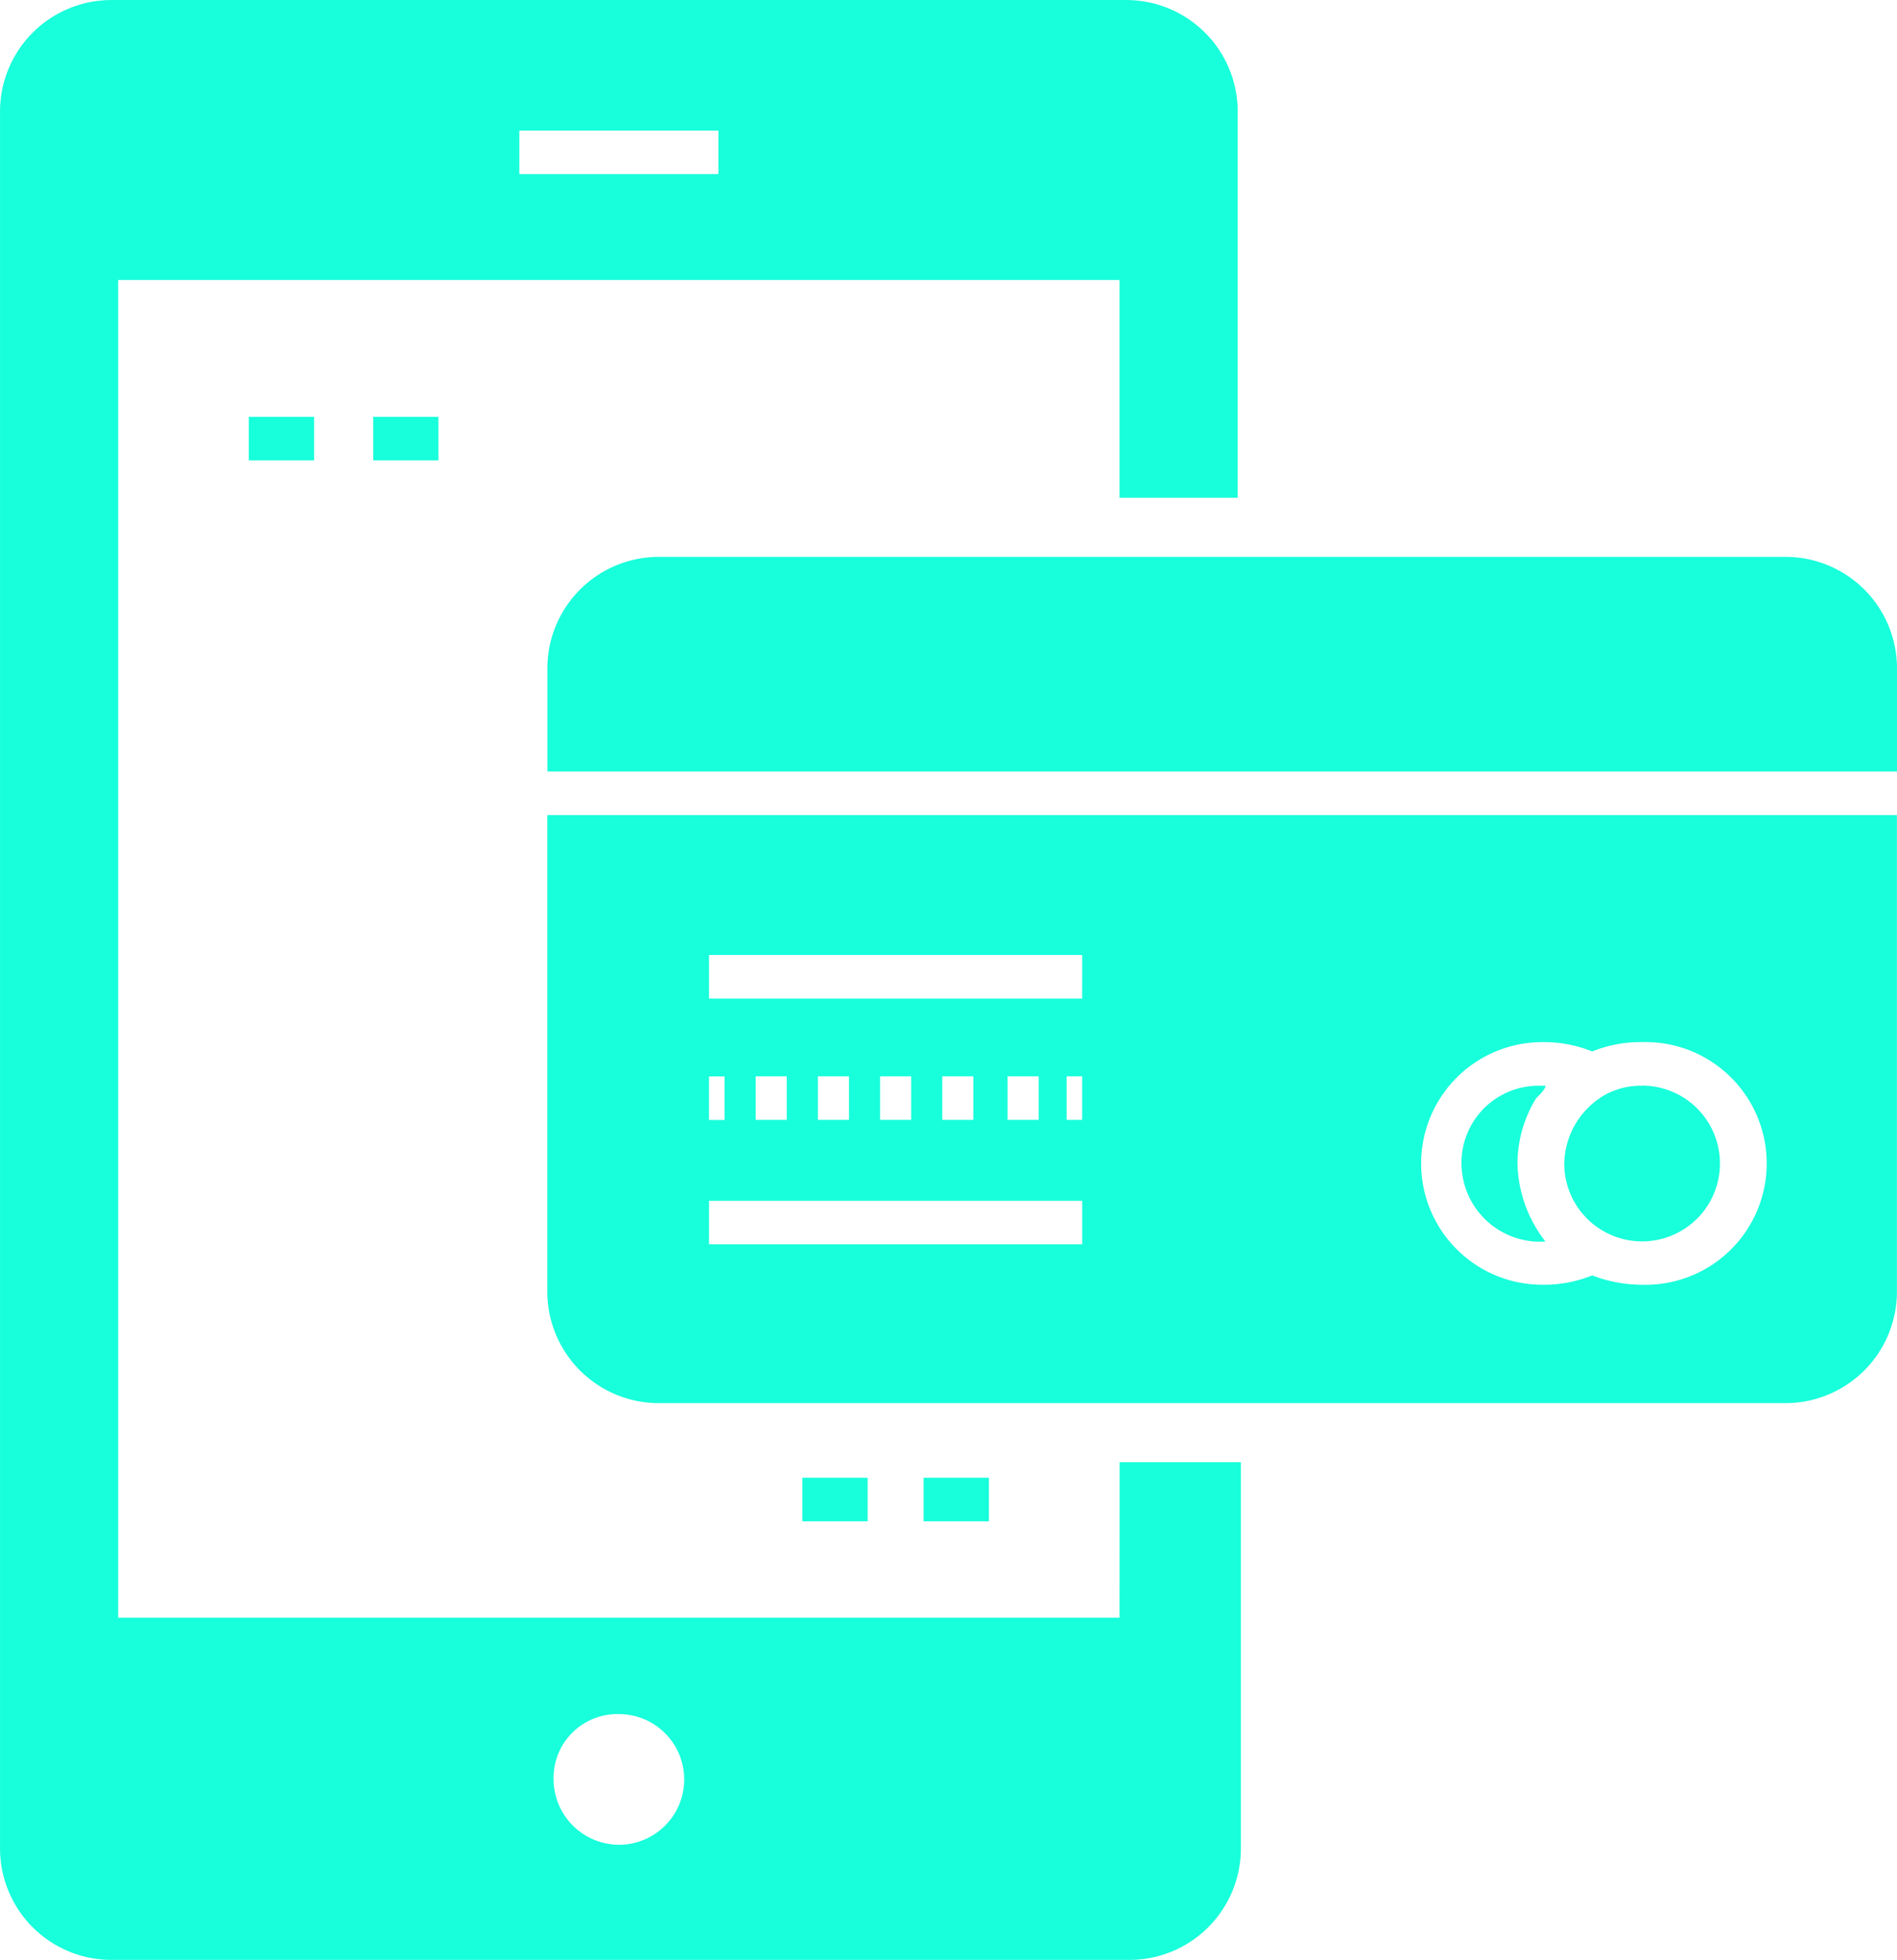 <svg xmlns="http://www.w3.org/2000/svg" width="77.968" height="80.524" viewBox="0 0 77.968 80.524">
  <g id="Digital_Payment_Solutions" data-name="Digital Payment Solutions" transform="translate(-131.409 -1709.988)">
    <path id="Path_44229" data-name="Path 44229" d="M294.331,171.653v-4.218a4.582,4.582,0,0,0-4.6-4.6h-46.27a4.582,4.582,0,0,0-4.6,4.6v4.218Z" transform="translate(-84.954 1570.032)" fill="#18ffdb"/>
    <path id="Path_44230" data-name="Path 44230" d="M133.243,75.084H92.087V20.123h41.156V29.07H138.1V13.221a4.582,4.582,0,0,0-4.6-4.6H91.831a4.582,4.582,0,0,0-4.6,4.6V84.542a4.582,4.582,0,0,0,4.6,4.6h41.8a4.582,4.582,0,0,0,4.6-4.6V68.693h-4.985Zm-24.667-61.1h8.18v1.789h-8.18Zm4.09,70.427a2.7,2.7,0,0,1-2.684-2.684,2.621,2.621,0,0,1,2.684-2.684,2.684,2.684,0,1,1,0,5.369Z" transform="translate(44.179 1701.368)" fill="#18ffdb"/>
    <path id="Path_44231" data-name="Path 44231" d="M309.51,417.85h2.684v1.79H309.51Z" transform="translate(-145.124 1352.85)" fill="#18ffdb"/>
    <path id="Path_44232" data-name="Path 44232" d="M343.11,417.85h2.684v1.79H343.11Z" transform="translate(-173.74 1352.85)" fill="#18ffdb"/>
    <path id="Path_44233" data-name="Path 44233" d="M156.15,124.06h2.684v1.789H156.15Z" transform="translate(-14.516 1603.054)" fill="#18ffdb"/>
    <path id="Path_44234" data-name="Path 44234" d="M190.62,124.06H193.3v1.789H190.62Z" transform="translate(-43.872 1603.054)" fill="#18ffdb"/>
    <path id="Path_44235" data-name="Path 44235" d="M495.6,309.29h-.256a3.164,3.164,0,0,0-3.2,3.2,3.229,3.229,0,0,0,3.451,3.2,5.389,5.389,0,0,1-1.15-3.2,5.148,5.148,0,0,1,.767-2.684c.128-.128.384-.384.384-.511Z" transform="translate(-300.667 1445.305)" fill="#18ffdb"/>
    <path id="Path_44236" data-name="Path 44236" d="M523.776,309.29a3.039,3.039,0,0,0-1.534.384,3.331,3.331,0,0,0-1.661,2.812,3.2,3.2,0,1,0,3.2-3.2Z" transform="translate(-324.881 1445.304)" fill="#18ffdb"/>
    <path id="Path_44237" data-name="Path 44237" d="M238.86,234.34V253.9a4.582,4.582,0,0,0,4.6,4.6h46.27a4.582,4.582,0,0,0,4.6-4.6V234.34Zm6.646,10.736h.639v1.79h-.639Zm15.339,6.9H245.507v-1.789h15.337Zm-13.421-5.113v-1.79H248.7v1.79Zm2.556,0v-1.79h1.278v1.79Zm2.556,0v-1.79h1.278v1.79Zm2.556,0v-1.79h1.278v1.79Zm2.684,0v-1.79h1.278v1.79Zm3.067,0h-.639v-1.79h.639Zm0-4.985H245.507v-1.789h15.337Zm23.007,11.759a5.791,5.791,0,0,1-2.045-.384,5.3,5.3,0,0,1-2.045.384,4.985,4.985,0,0,1,0-9.97,5.3,5.3,0,0,1,2.045.384,5.3,5.3,0,0,1,2.045-.384,4.987,4.987,0,1,1,0,9.97Z" transform="translate(-84.956 1509.135)" fill="#18ffdb"/>
  </g>
</svg>
